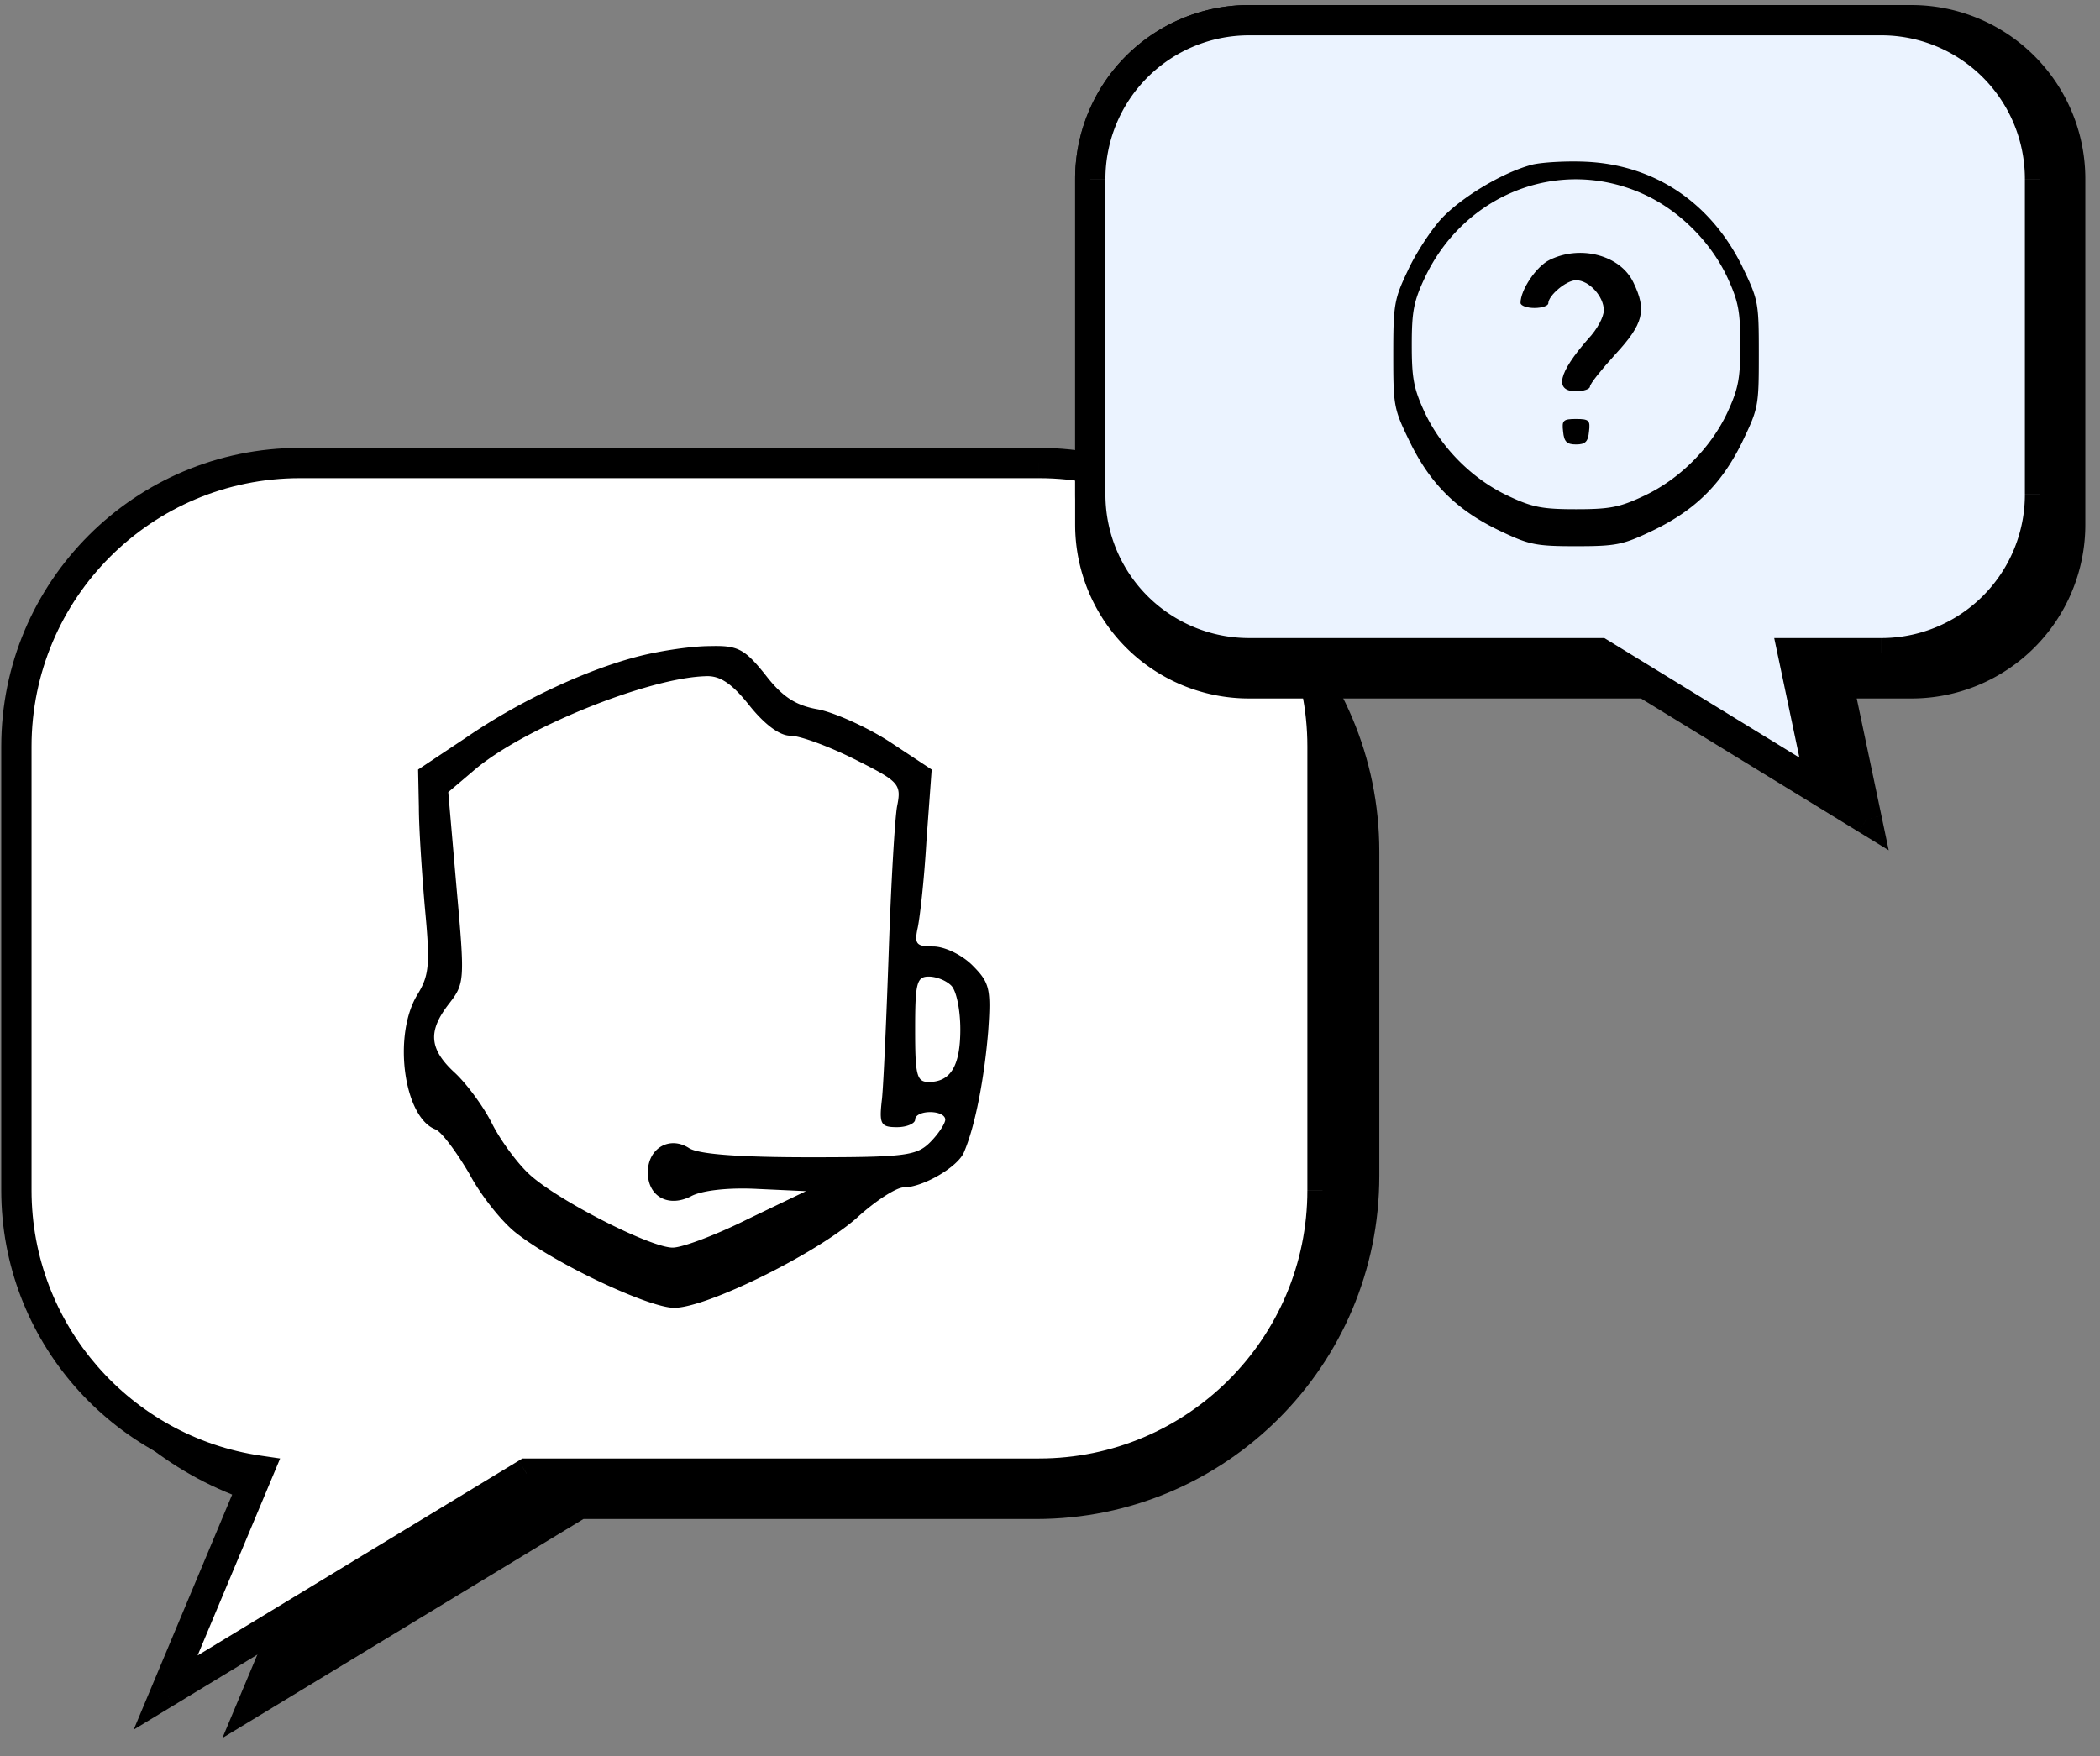 <svg width="104" height="87" fill="none" xmlns="http://www.w3.org/2000/svg"><rect width="100%" height="100%" fill="#808080" stroke="none"/><path fill-rule="evenodd" clip-rule="evenodd" d="M17.813 25.188c-9.39 0-17 7.61-17 17v16.06c0 8.644 6.452 15.782 14.804 16.859l-4.602 10.985 17.88-10.845h22.414c9.388 0 17-7.61 17-17v-16.06c0-9.388-7.612-17-17-17H17.813z" fill="#000"/><path fill-rule="evenodd" clip-rule="evenodd" d="M14.852 22.938c-7.754 0-14.04 6.286-14.04 14.04v21.98c0 7.059 5.21 12.902 11.996 13.892L8.203 83.842l17.879-10.845h25.374c7.754 0 14.04-6.286 14.04-14.04v-21.98c0-7.753-6.286-14.04-14.04-14.04H14.852z" fill="#fff"/><path d="M12.808 72.85l.692.29.373-.893-.957-.14-.108.743zM8.203 83.842l-.692-.29-.89 2.127 1.97-1.196-.388-.641zm17.879-10.845v-.75h-.21l-.18.11.39.64zm-24.52-36.02c0-7.34 5.95-13.29 13.29-13.29v-1.5c-8.168 0-14.79 6.622-14.79 14.79h1.5zm0 21.98v-21.98h-1.5v21.98h1.5zm11.354 13.15C6.494 71.17 1.562 65.64 1.562 58.957h-1.5c0 7.438 5.49 13.592 12.638 14.635l.216-1.485zM8.895 84.132L13.5 73.139l-1.384-.58-4.605 10.993 1.384.58zm16.798-11.776L7.814 83.201l.778 1.282L26.47 73.64l-.778-1.283zm25.763-.109H26.082v1.5h25.374v-1.5zm13.29-13.29c0 7.34-5.95 13.29-13.29 13.29v1.5c8.168 0 14.79-6.621 14.79-14.79h-1.5zm0-21.98v21.98h1.5v-21.98h-1.5zm-13.29-13.29c7.34 0 13.29 5.95 13.29 13.29h1.5c0-8.167-6.621-14.79-14.79-14.79v1.5zm-36.604 0h36.604v-1.5H14.852v1.5z" fill="#000"/><path fill-rule="evenodd" clip-rule="evenodd" d="M61.856 1a7.862 7.862 0 00-7.861 7.862v17.127a7.862 7.862 0 007.861 7.861h19.625l10.963 6.72-1.415-6.72h3.633a7.861 7.861 0 007.861-7.861V8.862A7.861 7.861 0 0094.662 1H61.856z" fill="#000"/><path d="M81.481 33.85l.392-.64-.18-.11h-.212v.75zm10.963 6.72l-.392.639 1.484.91-.358-1.704-.734.154zm-1.415-6.72v-.75h-.924l.19.905.734-.155zM54.745 8.862a7.112 7.112 0 017.111-7.112V.25a8.612 8.612 0 00-8.611 8.612h1.5zm0 17.127V8.862h-1.5v17.127h1.5zm7.111 7.111a7.112 7.112 0 01-7.111-7.111h-1.5a8.612 8.612 0 008.611 8.611v-1.5zm19.625 0H61.856v1.5h19.625v-1.5zm11.355 6.83l-10.963-6.72-.784 1.28 10.963 6.719.784-1.28zm-2.54-5.925l1.414 6.719 1.468-.31-1.415-6.718-1.468.309zm4.366-.905h-3.633v1.5h3.633v-1.5zm7.111-7.111a7.111 7.111 0 01-7.111 7.111v1.5a8.611 8.611 0 008.611-8.611h-1.5zm0-17.127v17.127h1.5V8.862h-1.5zM94.662 1.75a7.111 7.111 0 017.111 7.112h1.5A8.611 8.611 0 0094.662.25v1.5zm-32.806 0h32.806V.25H61.856v1.5z" fill="#000"/><path fill-rule="evenodd" clip-rule="evenodd" d="M61.856 1a7.862 7.862 0 00-7.861 7.862v15.633a7.862 7.862 0 007.861 7.862h17.387l10.962 6.72-1.414-6.72h4.378a7.861 7.861 0 007.861-7.861V8.861A7.861 7.861 0 0093.169 1H61.856z" fill="#EBF3FF"/><path d="M79.243 32.357l.391-.64-.18-.11h-.211v.75zm10.962 6.72l-.392.639 1.485.91-.359-1.704-.734.154zm-1.414-6.72v-.75h-.925l.19.904.735-.154zM54.745 8.862a7.112 7.112 0 017.111-7.112V.25a8.612 8.612 0 00-8.611 8.612h1.5zm0 15.633V8.863h-1.5v15.633h1.5zm7.111 7.112a7.112 7.112 0 01-7.111-7.111h-1.5a8.612 8.612 0 008.611 8.611v-1.5zm17.387 0H61.856v1.5h17.387v-1.5zm11.354 6.83l-10.963-6.72-.784 1.28 10.963 6.719.784-1.28zm-2.54-5.925l1.414 6.719 1.468-.31-1.414-6.718-1.468.308zm5.112-.905H88.79v1.5h4.378v-1.5zm7.111-7.111a7.111 7.111 0 01-7.111 7.111v1.5a8.611 8.611 0 008.611-8.611h-1.5zm0-15.634v15.633h1.5V8.863h-1.5zM93.169 1.75a7.111 7.111 0 017.111 7.112h1.5A8.611 8.611 0 0093.169.25v1.5zm-31.313 0H93.17V.25H61.856v1.5zM31.71 32.49c-2.537.634-5.893 2.163-8.653 4.065l-2.35 1.566.038 1.865c0 1.007.15 3.281.299 4.997.26 2.76.223 3.319-.373 4.289-1.231 2.013-.672 6.078.895 6.675.298.112 1.044 1.119 1.678 2.2.596 1.12 1.678 2.462 2.387 2.984 1.976 1.529 6.526 3.654 7.757 3.654 1.603 0 6.973-2.647 9.025-4.437.932-.858 1.976-1.53 2.349-1.53.932 0 2.685-1.006 2.983-1.752.56-1.305 1.007-3.692 1.194-5.967.149-2.126.074-2.424-.783-3.282-.523-.522-1.38-.932-1.94-.932-.82 0-.932-.112-.783-.858.112-.447.336-2.424.448-4.363l.26-3.543-2.088-1.38c-1.156-.746-2.76-1.454-3.542-1.603-1.082-.187-1.753-.597-2.611-1.716-1.044-1.305-1.38-1.454-2.76-1.417-.857 0-2.386.224-3.43.485zm5.407 2.461c.746.932 1.492 1.492 2.014 1.492.484 0 1.902.522 3.17 1.156 2.237 1.119 2.35 1.23 2.125 2.35-.111.633-.298 3.84-.41 7.122-.112 3.282-.26 6.601-.335 7.347-.15 1.268-.075 1.417.745 1.417.485 0 .895-.186.895-.373 0-.224.336-.373.746-.373s.746.15.746.373c0 .187-.336.709-.746 1.119-.671.671-1.23.746-5.967.746-3.505 0-5.482-.15-5.967-.448-.97-.634-2.05 0-2.05 1.194 0 1.193 1.006 1.752 2.125 1.193.522-.298 1.865-.447 3.282-.373l2.424.112-2.872 1.38c-1.566.783-3.244 1.417-3.729 1.417-1.119 0-5.78-2.387-7.123-3.655-.597-.559-1.417-1.678-1.827-2.498-.41-.82-1.231-1.94-1.828-2.499-1.305-1.193-1.342-2.088-.298-3.43.783-1.008.783-1.157.373-5.744l-.41-4.736 1.23-1.044c2.387-2.089 8.652-4.625 11.524-4.7.709-.037 1.305.373 2.163 1.455zm9.994 13.873c.262.261.448 1.23.448 2.163 0 1.827-.485 2.61-1.566 2.61-.597 0-.672-.335-.672-2.61s.075-2.61.672-2.61c.373 0 .857.186 1.118.447zM75.898 8.152c-1.444.367-3.506 1.604-4.515 2.681-.504.55-1.26 1.696-1.65 2.544C69.046 14.82 69 15.073 69 17.57c0 2.59.023 2.68.848 4.377 1.031 2.085 2.36 3.368 4.492 4.377 1.397.664 1.741.733 3.712.733 1.97 0 2.315-.069 3.713-.733 2.13-1.009 3.46-2.292 4.491-4.377.825-1.72.848-1.788.848-4.4 0-2.613-.023-2.682-.848-4.4-1.558-3.117-4.308-4.973-7.7-5.134-.962-.045-2.154.023-2.658.138zm5.5 1.467c1.764.802 3.323 2.36 4.148 4.124.55 1.192.641 1.696.641 3.346 0 1.65-.091 2.155-.641 3.346-.825 1.765-2.384 3.323-4.171 4.148-1.169.55-1.673.642-3.323.642s-2.154-.092-3.323-.642c-1.787-.825-3.346-2.383-4.17-4.148-.55-1.191-.642-1.696-.642-3.346 0-1.65.091-2.154.641-3.323 1.971-4.193 6.715-6.027 10.84-4.147z" fill="#000"/><path d="M76.746 12.873c-.665.32-1.444 1.49-1.444 2.131 0 .138.321.252.688.252.39 0 .687-.114.687-.23 0-.389.894-1.145 1.375-1.145.642 0 1.375.802 1.375 1.49 0 .32-.32.94-.779 1.42-1.467 1.673-1.696 2.59-.596 2.59.39 0 .688-.114.688-.23 0-.137.573-.847 1.26-1.603 1.398-1.513 1.558-2.177.894-3.552-.642-1.352-2.613-1.88-4.148-1.123zm.665 8.502c.046.504.183.641.642.641.458 0 .596-.137.641-.641.069-.55 0-.62-.641-.62-.642 0-.71.07-.642.62z" fill="#000"/></svg>